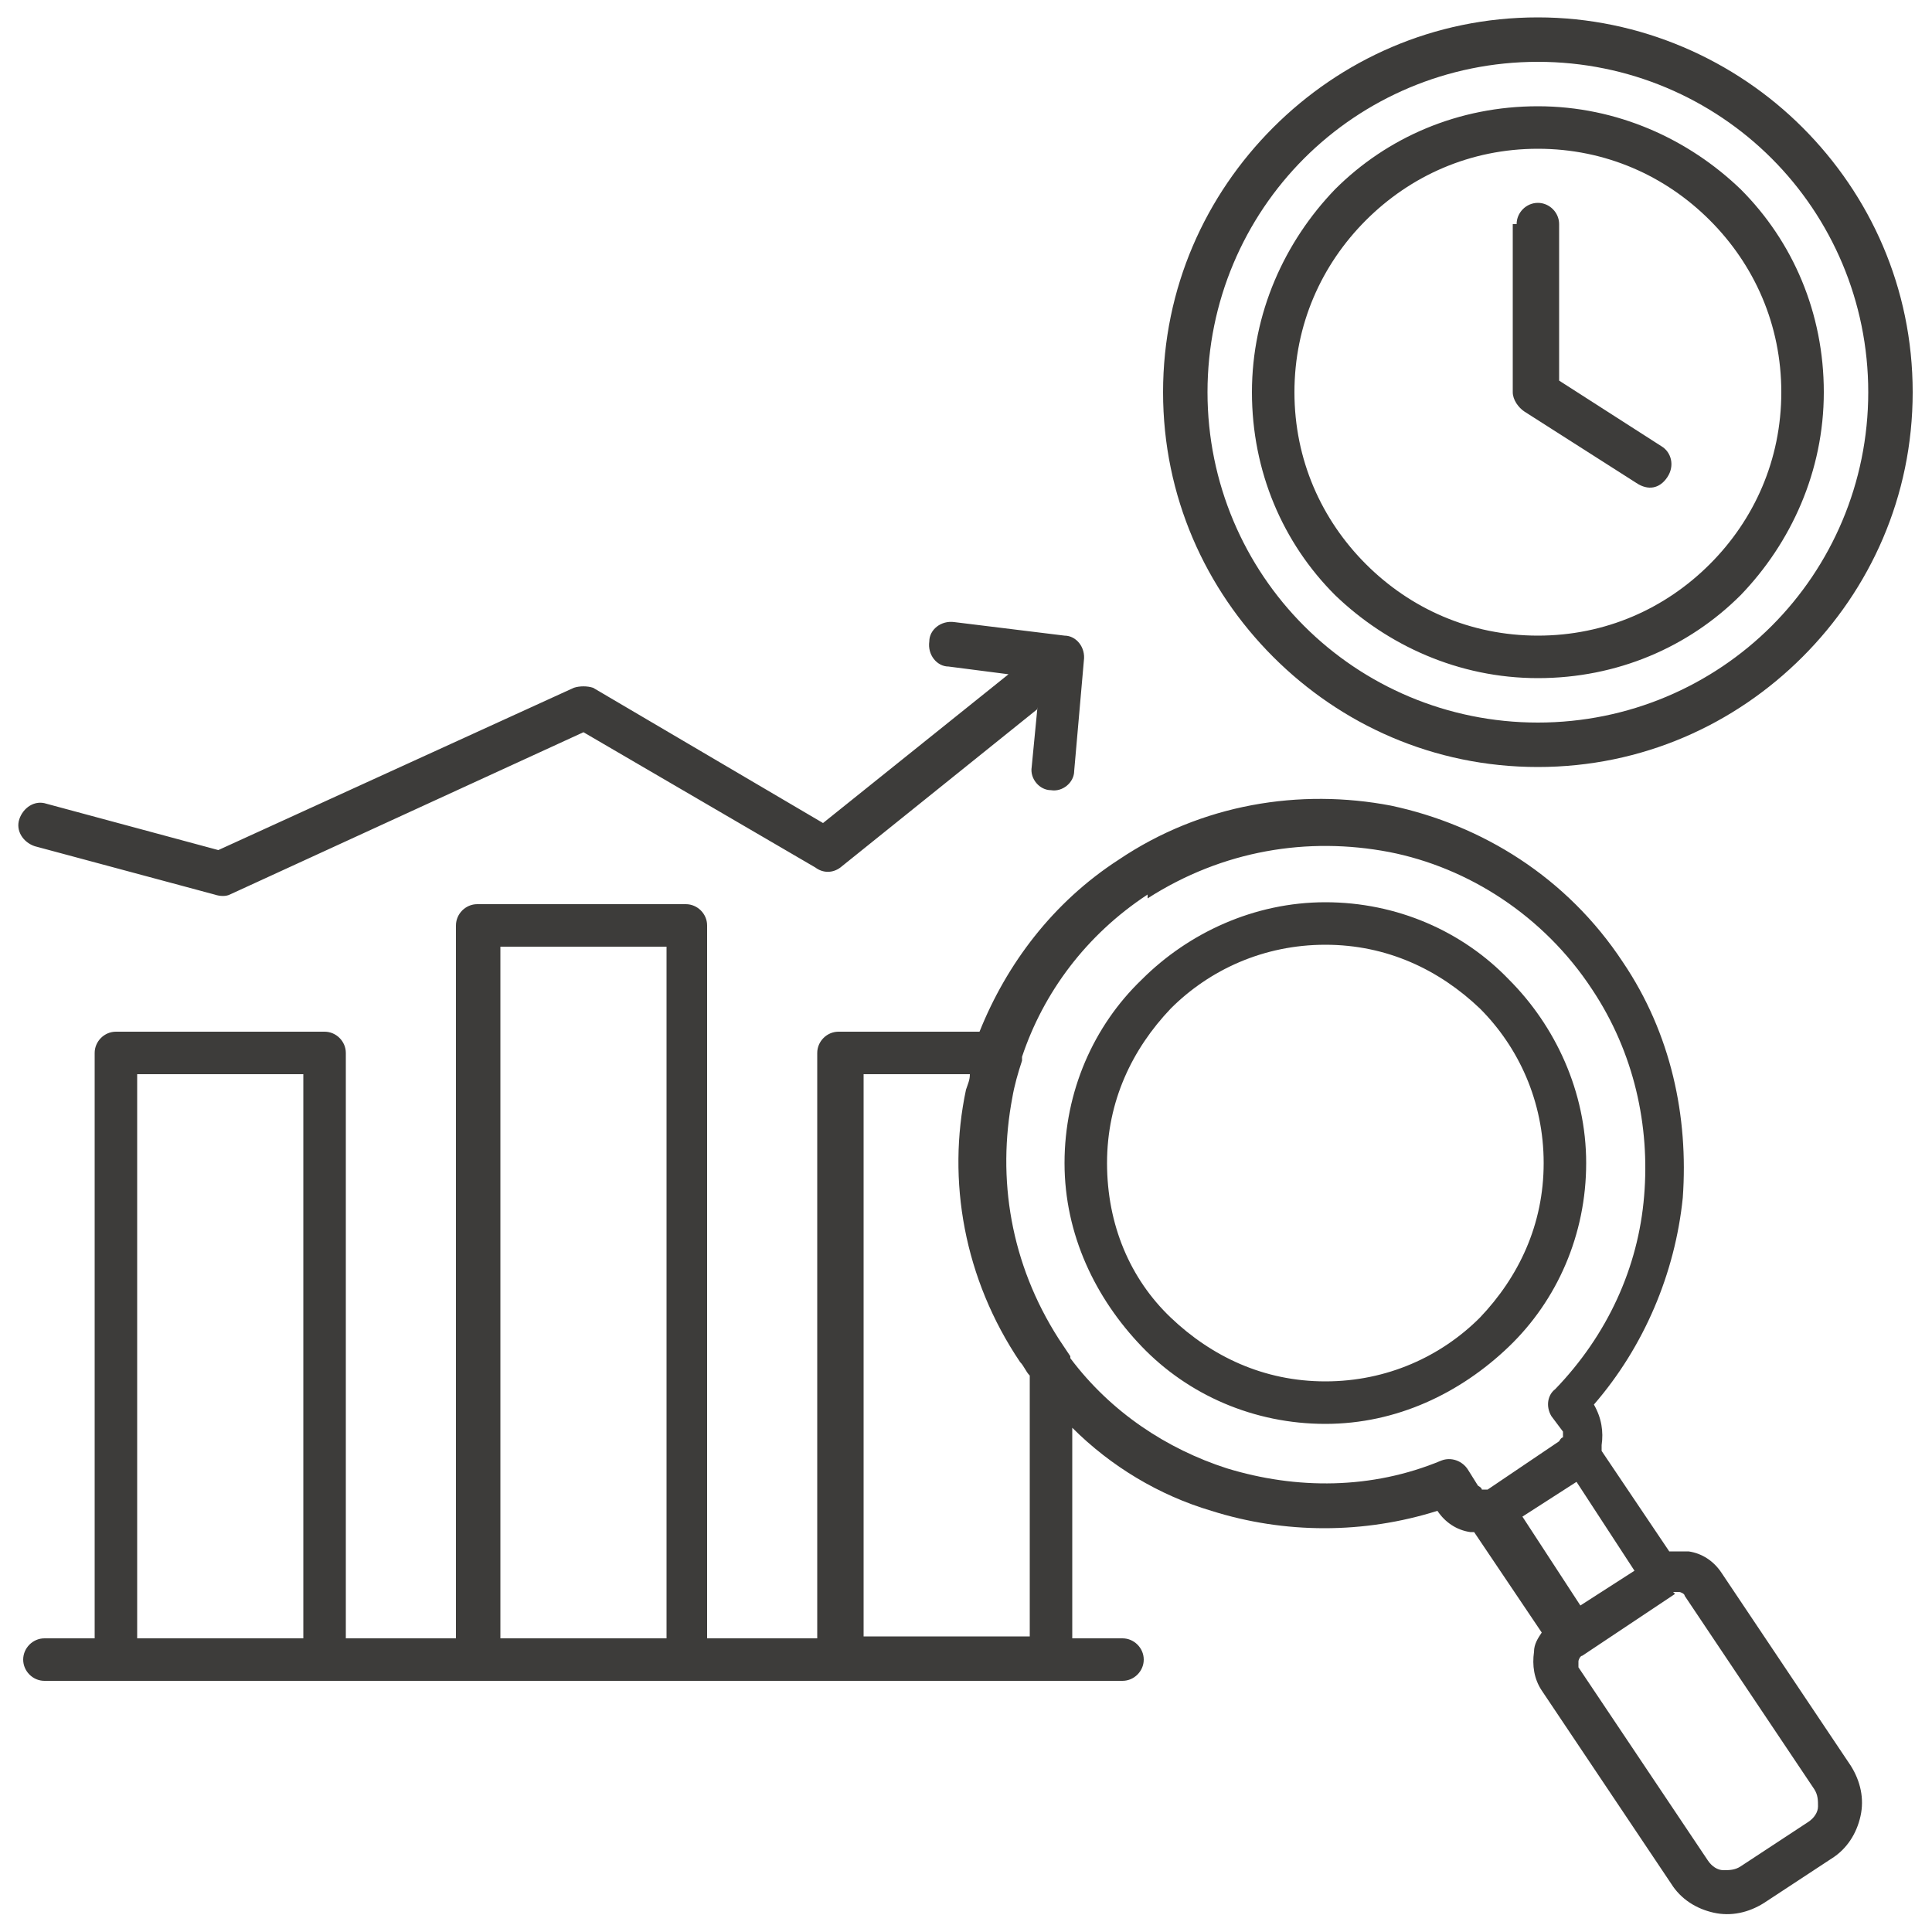 <?xml version="1.0" encoding="UTF-8"?>
<svg xmlns="http://www.w3.org/2000/svg" id="Layer_1" version="1.1" viewBox="0 0 100 100">
  <defs>
    <style>
      .st0 {
        fill: #3d3c3a;
        fill-rule: evenodd;
      }
    </style>
  </defs>
  <path class="st0" d="M91.7,8.2c-3.1-3.1-7.4-5-12.1-5s-9,1.9-12.1,5c-3.1,3.1-5,7.4-5,12.1s1.9,9,5,12.1c3.1,3.1,7.4,5,12.1,5s9-1.9,12.1-5,5-7.4,5-12.1-1.9-9-5-12.1h0ZM79.6.9c5.3,0,10.2,2.2,13.7,5.7,3.5,3.5,5.7,8.3,5.7,13.7s-2.2,10.2-5.7,13.7c-3.5,3.5-8.3,5.7-13.7,5.7s-10.2-2.2-13.7-5.7-5.7-8.3-5.7-13.7,2.2-10.2,5.7-13.7c3.5-3.5,8.3-5.7,13.7-5.7h0ZM78.5,11.6c0-.6.5-1.1,1.1-1.1s1.1.5,1.1,1.1v8.1l5.3,3.4c.5.3.7,1,.3,1.6s-1,.7-1.6.3l-5.8-3.7c-.3-.2-.6-.6-.6-1v-8.7h0ZM88.5,11.4c2.3,2.3,3.7,5.4,3.7,8.9s-1.4,6.6-3.7,8.9c-2.3,2.3-5.4,3.7-8.9,3.7s-6.6-1.4-8.9-3.7-3.7-5.4-3.7-8.9,1.4-6.6,3.7-8.9c2.3-2.3,5.4-3.7,8.9-3.7s6.6,1.4,8.9,3.7h0ZM79.6,5.5c4.1,0,7.8,1.7,10.5,4.3,2.7,2.7,4.3,6.4,4.3,10.5s-1.7,7.8-4.3,10.5c-2.7,2.7-6.4,4.3-10.5,4.3s-7.8-1.7-10.5-4.3c-2.7-2.7-4.3-6.4-4.3-10.5s1.7-7.8,4.3-10.5c2.7-2.7,6.4-4.3,10.5-4.3h0ZM59.4,46.3c-3.2,2.1-5.4,5.1-6.5,8.4,0,0,0,.1,0,.2-.2.6-.4,1.3-.5,1.9-.8,4.2-.1,8.6,2.4,12.5.2.3.4.6.6.9,0,0,0,0,0,.1,2.1,2.8,5,4.7,8.1,5.7,3.6,1.1,7.5,1.1,11.1-.4.5-.2,1.1,0,1.4.5l.5.8c0,0,.2.1.2.2.1,0,.2,0,.3,0l3.7-2.5c0,0,.1-.2.2-.2,0-.1,0-.2,0-.3l-.6-.8c-.3-.5-.2-1.1.2-1.4,2.7-2.8,4.3-6.3,4.6-10,.3-3.6-.5-7.4-2.7-10.7-2.5-3.8-6.4-6.3-10.5-7.1-4.2-.8-8.6-.1-12.5,2.4h0ZM81.8,83.1l-3-4.6,2.8-1.8,3,4.6-2.8,1.8h0ZM86.7,82.5l-4.8,3.2h0c-.1,0-.2.2-.2.3s0,.2,0,.3h0s6.7,10,6.7,10c.2.3.5.5.8.5.3,0,.6,0,.9-.2l3.5-2.3c.3-.2.5-.5.5-.8,0-.3,0-.6-.2-.9l-6.7-10c0-.1-.2-.2-.3-.2-.1,0-.2,0-.3,0h0ZM76.6,52.2c2,2,3.3,4.8,3.3,8s-1.3,5.9-3.3,8c-2,2-4.8,3.3-8,3.3s-5.9-1.3-8-3.3-3.3-4.8-3.3-8,1.3-5.9,3.3-8c2-2,4.8-3.3,8-3.3s5.9,1.3,8,3.3h0ZM68.6,46.7c3.7,0,7.1,1.5,9.5,4,2.4,2.4,4,5.8,4,9.5s-1.5,7.1-4,9.5-5.8,4-9.5,4-7.1-1.5-9.5-4-4-5.8-4-9.5,1.5-7.1,4-9.5c2.4-2.4,5.8-4,9.5-4h0ZM44.7,84.8v-29.2h5.5c0,.3-.1.5-.2.8-1,4.7-.1,9.8,2.8,14.1.2.2.3.5.5.7v13.5h-8.6ZM25.9,84.8h8.6v-35.8h-8.6v35.8h0ZM7.1,84.8h8.6v-29.2H7.1v29.2h0ZM2.3,87c-.6,0-1.1-.5-1.1-1.1s.5-1.1,1.1-1.1h2.6v-30.3c0-.6.5-1.1,1.1-1.1h10.8c.6,0,1.1.5,1.1,1.1v30.3h5.7v-36.9c0-.6.5-1.1,1.1-1.1h10.8c.6,0,1.1.5,1.1,1.1v36.9h5.7v-30.3c0-.6.5-1.1,1.1-1.1h7.3c1.4-3.5,3.8-6.7,7.2-8.9,4.3-2.9,9.4-3.7,14.1-2.8,4.7,1,9.1,3.7,12,8.1,2.5,3.7,3.4,8,3.1,12.2-.4,3.9-2,7.7-4.6,10.7h0c.4.7.5,1.4.4,2.1,0,0,0,.2,0,.3l3.5,5.2c.3,0,.7,0,1,0,.7.1,1.3.5,1.7,1.1l6.7,10c.5.8.7,1.7.5,2.6-.2.9-.7,1.7-1.5,2.2l-3.5,2.3c-.8.5-1.7.7-2.6.5-.9-.2-1.7-.7-2.2-1.5l-6.7-10h0c-.4-.6-.5-1.3-.4-2,0-.4.2-.7.4-1l-3.5-5.2c0,0-.2,0-.2,0-.7-.1-1.3-.5-1.7-1.1h0c-3.8,1.2-7.9,1.2-11.7,0-2.7-.8-5.2-2.3-7.2-4.3v10.9h2.6c.6,0,1.1.5,1.1,1.1s-.5,1.1-1.1,1.1H2.3ZM53.7,36.7l-10.2,8.2c-.4.3-.9.3-1.3,0l-12-7-18.3,8.4c-.2.1-.5.1-.8,0h0l-9.3-2.5c-.6-.2-1-.8-.8-1.4s.8-1,1.4-.8l8.9,2.4,18.4-8.4c.3-.1.7-.1,1,0l11.9,7,9.6-7.7-3.1-.4c-.6,0-1.1-.6-1-1.3,0-.6.6-1.1,1.3-1l5.7.7c.6,0,1.1.6,1,1.3h0c0,0-.5,5.7-.5,5.7,0,.6-.6,1.1-1.2,1-.6,0-1.1-.6-1-1.2l.3-3.1h0Z"></path>
</svg>
